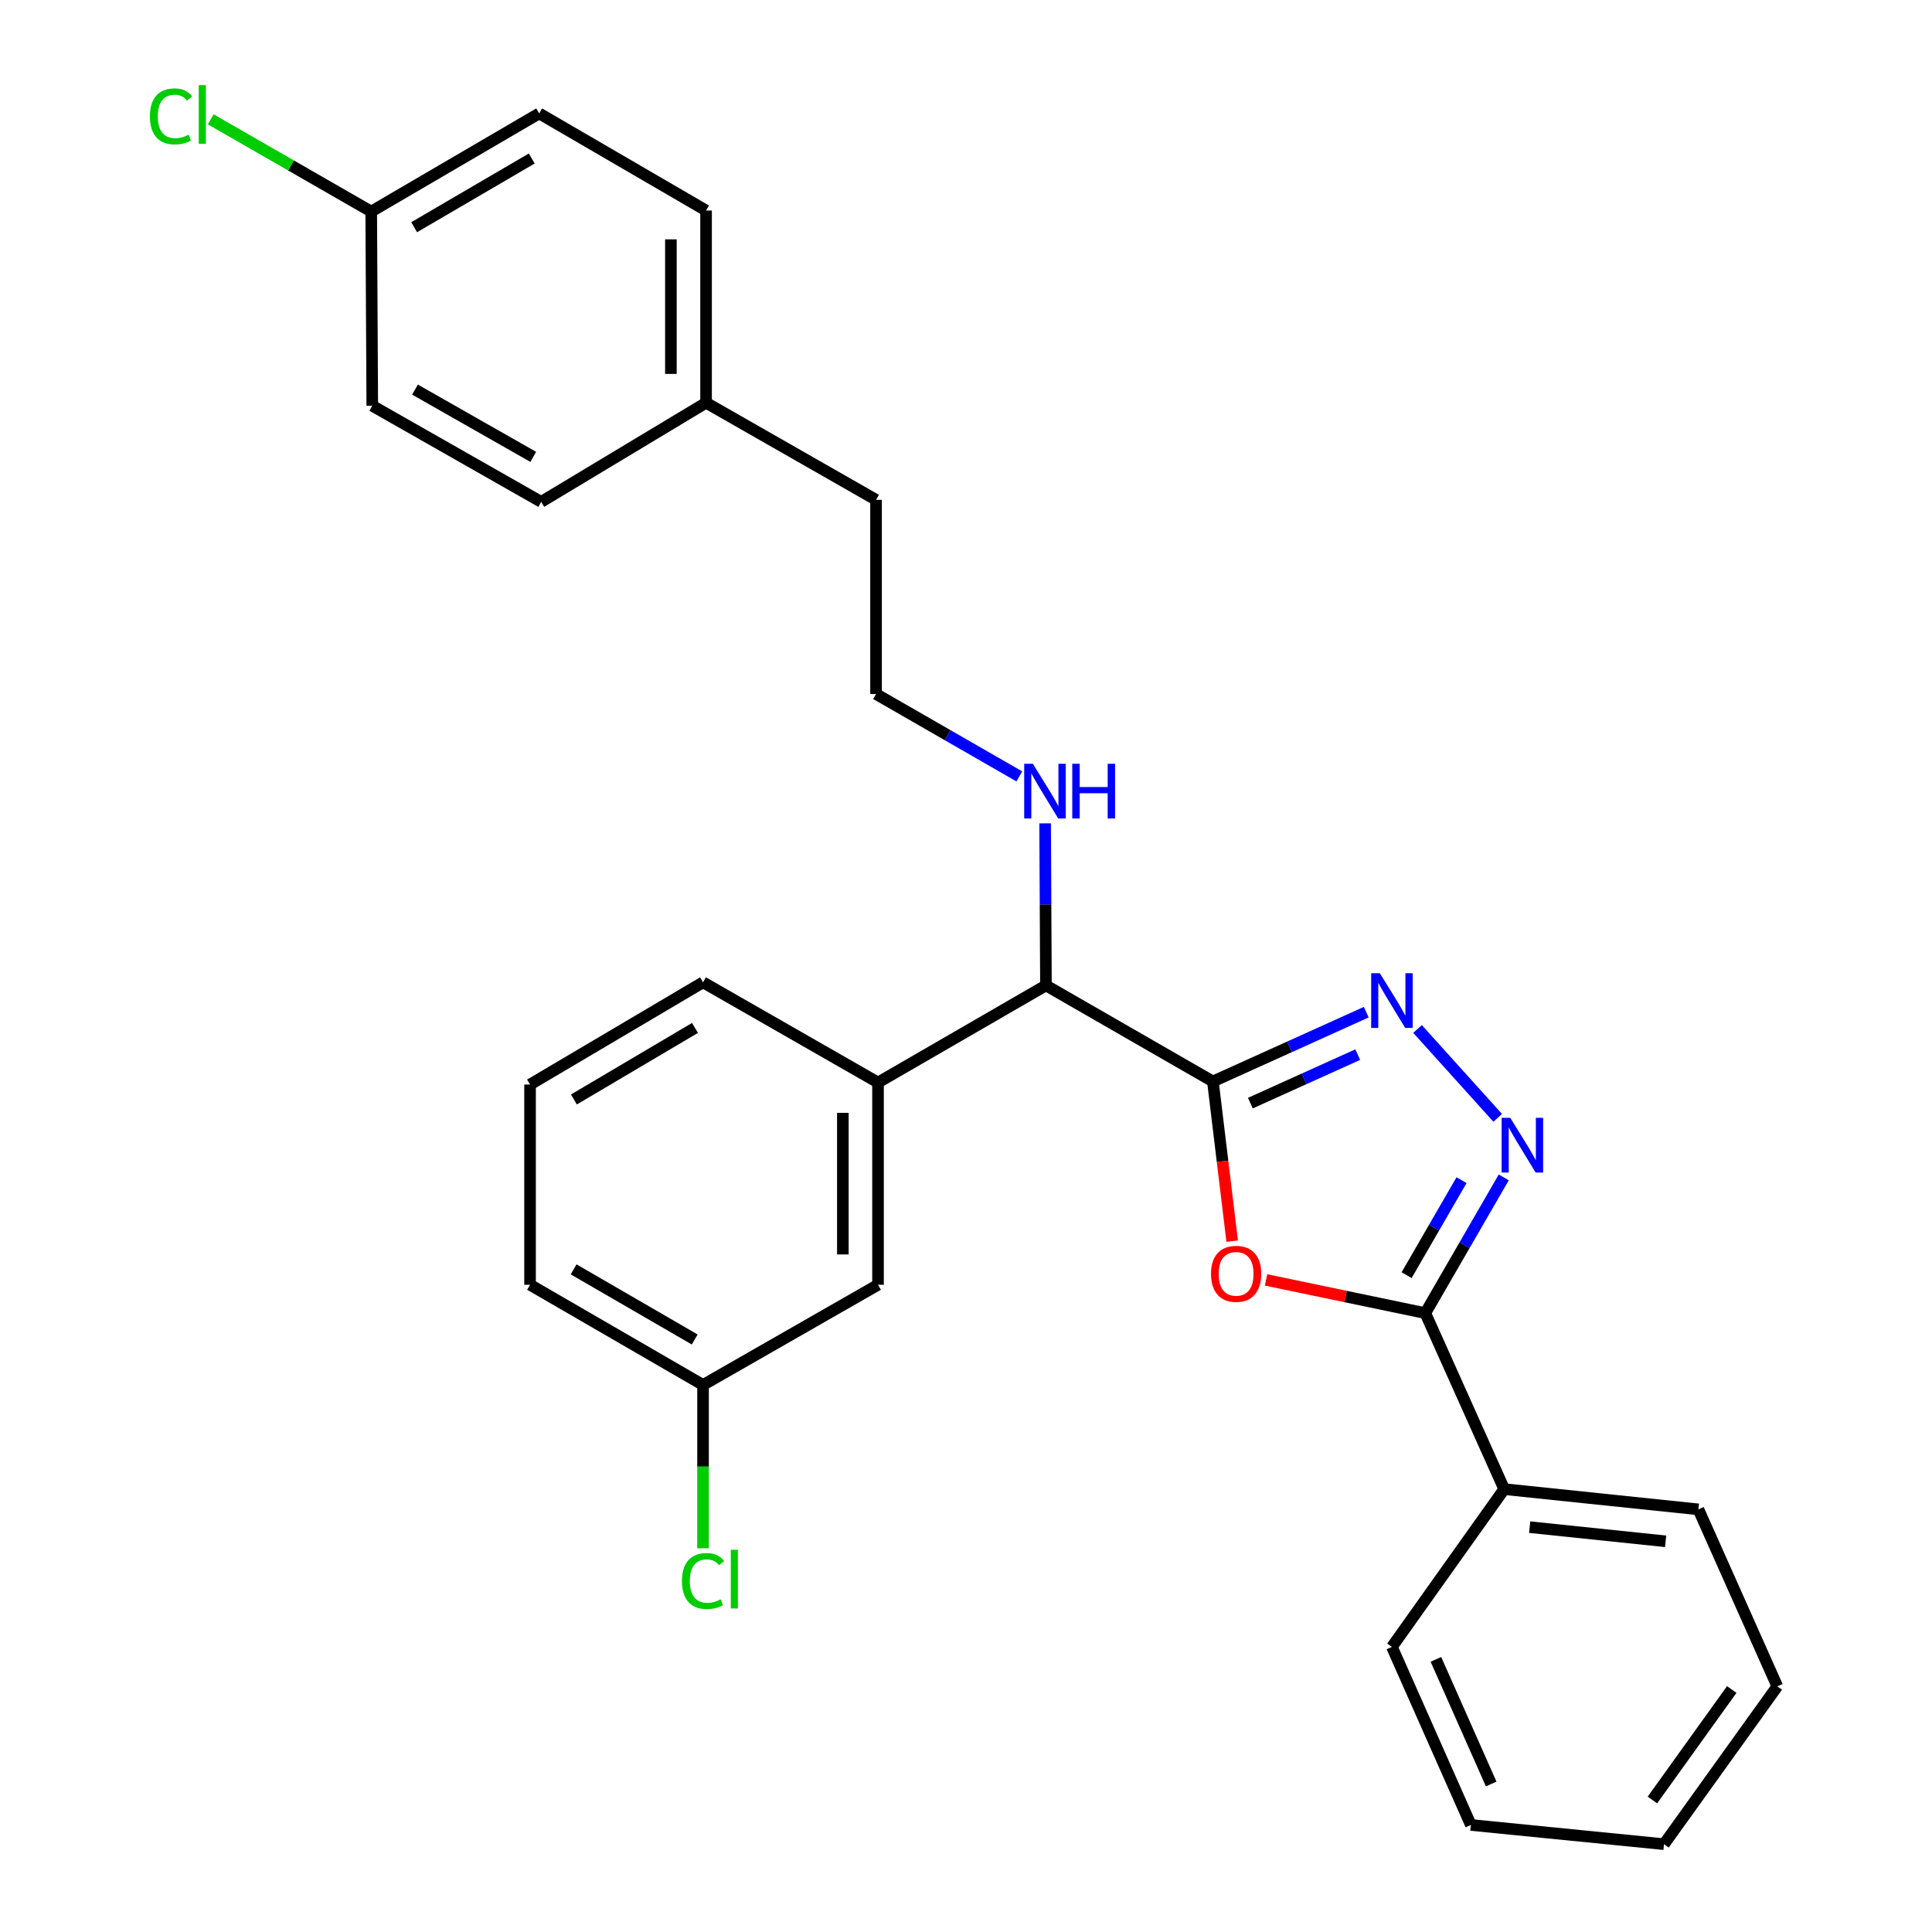 <?xml version='1.0' encoding='iso-8859-1'?>
<svg version='1.1' baseProfile='full'
              xmlns='http://www.w3.org/2000/svg'
                      xmlns:rdkit='http://www.rdkit.org/xml'
                      xmlns:xlink='http://www.w3.org/1999/xlink'
                  xml:space='preserve'
width='1000px' height='1000px' viewBox='0 0 1000 1000'>
<!-- END OF HEADER -->
<rect style='opacity:1.0;fill:#FFFFFF;stroke:none' width='1000' height='1000' x='0' y='0'> </rect>
<path class='bond-0' d='M 627.794,559.763 L 632.785,601.095' style='fill:none;fill-rule:evenodd;stroke:#000000;stroke-width:6px;stroke-linecap:butt;stroke-linejoin:miter;stroke-opacity:1' />
<path class='bond-0' d='M 632.785,601.095 L 637.777,642.427' style='fill:none;fill-rule:evenodd;stroke:#FF0000;stroke-width:6px;stroke-linecap:butt;stroke-linejoin:miter;stroke-opacity:1' />
<path class='bond-1' d='M 627.794,559.763 L 667.484,541.829' style='fill:none;fill-rule:evenodd;stroke:#000000;stroke-width:6px;stroke-linecap:butt;stroke-linejoin:miter;stroke-opacity:1' />
<path class='bond-1' d='M 667.484,541.829 L 707.174,523.894' style='fill:none;fill-rule:evenodd;stroke:#0000FF;stroke-width:6px;stroke-linecap:butt;stroke-linejoin:miter;stroke-opacity:1' />
<path class='bond-1' d='M 647.197,570.973 L 674.98,558.418' style='fill:none;fill-rule:evenodd;stroke:#000000;stroke-width:6px;stroke-linecap:butt;stroke-linejoin:miter;stroke-opacity:1' />
<path class='bond-1' d='M 674.98,558.418 L 702.764,545.864' style='fill:none;fill-rule:evenodd;stroke:#0000FF;stroke-width:6px;stroke-linecap:butt;stroke-linejoin:miter;stroke-opacity:1' />
<path class='bond-4' d='M 627.794,559.763 L 541.382,510.044' style='fill:none;fill-rule:evenodd;stroke:#000000;stroke-width:6px;stroke-linecap:butt;stroke-linejoin:miter;stroke-opacity:1' />
<path class='bond-3' d='M 655.31,662.485 L 696.52,671.079' style='fill:none;fill-rule:evenodd;stroke:#FF0000;stroke-width:6px;stroke-linecap:butt;stroke-linejoin:miter;stroke-opacity:1' />
<path class='bond-3' d='M 696.52,671.079 L 737.731,679.673' style='fill:none;fill-rule:evenodd;stroke:#000000;stroke-width:6px;stroke-linecap:butt;stroke-linejoin:miter;stroke-opacity:1' />
<path class='bond-2' d='M 733.717,532.595 L 775.211,578.601' style='fill:none;fill-rule:evenodd;stroke:#0000FF;stroke-width:6px;stroke-linecap:butt;stroke-linejoin:miter;stroke-opacity:1' />
<path class='bond-28' d='M 778.34,609.424 L 758.035,644.549' style='fill:none;fill-rule:evenodd;stroke:#0000FF;stroke-width:6px;stroke-linecap:butt;stroke-linejoin:miter;stroke-opacity:1' />
<path class='bond-28' d='M 758.035,644.549 L 737.731,679.673' style='fill:none;fill-rule:evenodd;stroke:#000000;stroke-width:6px;stroke-linecap:butt;stroke-linejoin:miter;stroke-opacity:1' />
<path class='bond-28' d='M 756.488,610.851 L 742.274,635.437' style='fill:none;fill-rule:evenodd;stroke:#0000FF;stroke-width:6px;stroke-linecap:butt;stroke-linejoin:miter;stroke-opacity:1' />
<path class='bond-28' d='M 742.274,635.437 L 728.061,660.024' style='fill:none;fill-rule:evenodd;stroke:#000000;stroke-width:6px;stroke-linecap:butt;stroke-linejoin:miter;stroke-opacity:1' />
<path class='bond-6' d='M 737.731,679.673 L 778.57,770.768' style='fill:none;fill-rule:evenodd;stroke:#000000;stroke-width:6px;stroke-linecap:butt;stroke-linejoin:miter;stroke-opacity:1' />
<path class='bond-5' d='M 541.382,510.044 L 454.464,560.309' style='fill:none;fill-rule:evenodd;stroke:#000000;stroke-width:6px;stroke-linecap:butt;stroke-linejoin:miter;stroke-opacity:1' />
<path class='bond-8' d='M 541.382,510.044 L 541.166,468.105' style='fill:none;fill-rule:evenodd;stroke:#000000;stroke-width:6px;stroke-linecap:butt;stroke-linejoin:miter;stroke-opacity:1' />
<path class='bond-8' d='M 541.166,468.105 L 540.951,426.166' style='fill:none;fill-rule:evenodd;stroke:#0000FF;stroke-width:6px;stroke-linecap:butt;stroke-linejoin:miter;stroke-opacity:1' />
<path class='bond-7' d='M 454.464,560.309 L 454.464,664.997' style='fill:none;fill-rule:evenodd;stroke:#000000;stroke-width:6px;stroke-linecap:butt;stroke-linejoin:miter;stroke-opacity:1' />
<path class='bond-7' d='M 436.259,576.013 L 436.259,649.294' style='fill:none;fill-rule:evenodd;stroke:#000000;stroke-width:6px;stroke-linecap:butt;stroke-linejoin:miter;stroke-opacity:1' />
<path class='bond-19' d='M 454.464,560.309 L 363.894,508.446' style='fill:none;fill-rule:evenodd;stroke:#000000;stroke-width:6px;stroke-linecap:butt;stroke-linejoin:miter;stroke-opacity:1' />
<path class='bond-22' d='M 778.57,770.768 L 879.091,781.245' style='fill:none;fill-rule:evenodd;stroke:#000000;stroke-width:6px;stroke-linecap:butt;stroke-linejoin:miter;stroke-opacity:1' />
<path class='bond-22' d='M 791.761,790.446 L 862.126,797.781' style='fill:none;fill-rule:evenodd;stroke:#000000;stroke-width:6px;stroke-linecap:butt;stroke-linejoin:miter;stroke-opacity:1' />
<path class='bond-23' d='M 778.57,770.768 L 720.457,852.437' style='fill:none;fill-rule:evenodd;stroke:#000000;stroke-width:6px;stroke-linecap:butt;stroke-linejoin:miter;stroke-opacity:1' />
<path class='bond-9' d='M 454.464,664.997 L 363.894,716.851' style='fill:none;fill-rule:evenodd;stroke:#000000;stroke-width:6px;stroke-linecap:butt;stroke-linejoin:miter;stroke-opacity:1' />
<path class='bond-18' d='M 527.605,401.868 L 490.523,380.547' style='fill:none;fill-rule:evenodd;stroke:#0000FF;stroke-width:6px;stroke-linecap:butt;stroke-linejoin:miter;stroke-opacity:1' />
<path class='bond-18' d='M 490.523,380.547 L 453.442,359.227' style='fill:none;fill-rule:evenodd;stroke:#000000;stroke-width:6px;stroke-linecap:butt;stroke-linejoin:miter;stroke-opacity:1' />
<path class='bond-11' d='M 363.894,716.851 L 363.894,759.115' style='fill:none;fill-rule:evenodd;stroke:#000000;stroke-width:6px;stroke-linecap:butt;stroke-linejoin:miter;stroke-opacity:1' />
<path class='bond-11' d='M 363.894,759.115 L 363.894,801.379' style='fill:none;fill-rule:evenodd;stroke:#00CC00;stroke-width:6px;stroke-linecap:butt;stroke-linejoin:miter;stroke-opacity:1' />
<path class='bond-29' d='M 363.894,716.851 L 274.357,664.997' style='fill:none;fill-rule:evenodd;stroke:#000000;stroke-width:6px;stroke-linecap:butt;stroke-linejoin:miter;stroke-opacity:1' />
<path class='bond-29' d='M 359.587,693.319 L 296.911,657.022' style='fill:none;fill-rule:evenodd;stroke:#000000;stroke-width:6px;stroke-linecap:butt;stroke-linejoin:miter;stroke-opacity:1' />
<path class='bond-10' d='M 192.142,109.507 L 279.08,58.705' style='fill:none;fill-rule:evenodd;stroke:#000000;stroke-width:6px;stroke-linecap:butt;stroke-linejoin:miter;stroke-opacity:1' />
<path class='bond-10' d='M 214.367,117.605 L 275.224,82.044' style='fill:none;fill-rule:evenodd;stroke:#000000;stroke-width:6px;stroke-linecap:butt;stroke-linejoin:miter;stroke-opacity:1' />
<path class='bond-13' d='M 192.142,109.507 L 150.611,85.633' style='fill:none;fill-rule:evenodd;stroke:#000000;stroke-width:6px;stroke-linecap:butt;stroke-linejoin:miter;stroke-opacity:1' />
<path class='bond-13' d='M 150.611,85.633 L 109.079,61.758' style='fill:none;fill-rule:evenodd;stroke:#00CC00;stroke-width:6px;stroke-linecap:butt;stroke-linejoin:miter;stroke-opacity:1' />
<path class='bond-31' d='M 192.142,109.507 L 192.688,210.018' style='fill:none;fill-rule:evenodd;stroke:#000000;stroke-width:6px;stroke-linecap:butt;stroke-linejoin:miter;stroke-opacity:1' />
<path class='bond-12' d='M 365.462,208.46 L 453.442,258.716' style='fill:none;fill-rule:evenodd;stroke:#000000;stroke-width:6px;stroke-linecap:butt;stroke-linejoin:miter;stroke-opacity:1' />
<path class='bond-16' d='M 365.462,208.46 L 280.132,259.768' style='fill:none;fill-rule:evenodd;stroke:#000000;stroke-width:6px;stroke-linecap:butt;stroke-linejoin:miter;stroke-opacity:1' />
<path class='bond-17' d='M 365.462,208.46 L 365.462,108.961' style='fill:none;fill-rule:evenodd;stroke:#000000;stroke-width:6px;stroke-linecap:butt;stroke-linejoin:miter;stroke-opacity:1' />
<path class='bond-17' d='M 347.257,193.536 L 347.257,123.886' style='fill:none;fill-rule:evenodd;stroke:#000000;stroke-width:6px;stroke-linecap:butt;stroke-linejoin:miter;stroke-opacity:1' />
<path class='bond-14' d='M 192.688,210.018 L 280.132,259.768' style='fill:none;fill-rule:evenodd;stroke:#000000;stroke-width:6px;stroke-linecap:butt;stroke-linejoin:miter;stroke-opacity:1' />
<path class='bond-14' d='M 214.807,201.657 L 276.018,236.482' style='fill:none;fill-rule:evenodd;stroke:#000000;stroke-width:6px;stroke-linecap:butt;stroke-linejoin:miter;stroke-opacity:1' />
<path class='bond-15' d='M 279.08,58.705 L 365.462,108.961' style='fill:none;fill-rule:evenodd;stroke:#000000;stroke-width:6px;stroke-linecap:butt;stroke-linejoin:miter;stroke-opacity:1' />
<path class='bond-21' d='M 453.442,359.227 L 453.442,258.716' style='fill:none;fill-rule:evenodd;stroke:#000000;stroke-width:6px;stroke-linecap:butt;stroke-linejoin:miter;stroke-opacity:1' />
<path class='bond-20' d='M 363.894,508.446 L 274.357,561.351' style='fill:none;fill-rule:evenodd;stroke:#000000;stroke-width:6px;stroke-linecap:butt;stroke-linejoin:miter;stroke-opacity:1' />
<path class='bond-20' d='M 359.725,532.055 L 297.048,569.089' style='fill:none;fill-rule:evenodd;stroke:#000000;stroke-width:6px;stroke-linecap:butt;stroke-linejoin:miter;stroke-opacity:1' />
<path class='bond-24' d='M 274.357,561.351 L 274.357,664.997' style='fill:none;fill-rule:evenodd;stroke:#000000;stroke-width:6px;stroke-linecap:butt;stroke-linejoin:miter;stroke-opacity:1' />
<path class='bond-26' d='M 879.091,781.245 L 919.931,872.856' style='fill:none;fill-rule:evenodd;stroke:#000000;stroke-width:6px;stroke-linecap:butt;stroke-linejoin:miter;stroke-opacity:1' />
<path class='bond-25' d='M 720.457,852.437 L 761.316,944.593' style='fill:none;fill-rule:evenodd;stroke:#000000;stroke-width:6px;stroke-linecap:butt;stroke-linejoin:miter;stroke-opacity:1' />
<path class='bond-25' d='M 743.228,858.881 L 771.83,923.391' style='fill:none;fill-rule:evenodd;stroke:#000000;stroke-width:6px;stroke-linecap:butt;stroke-linejoin:miter;stroke-opacity:1' />
<path class='bond-27' d='M 761.316,944.593 L 861.281,954.545' style='fill:none;fill-rule:evenodd;stroke:#000000;stroke-width:6px;stroke-linecap:butt;stroke-linejoin:miter;stroke-opacity:1' />
<path class='bond-30' d='M 919.931,872.856 L 861.281,954.545' style='fill:none;fill-rule:evenodd;stroke:#000000;stroke-width:6px;stroke-linecap:butt;stroke-linejoin:miter;stroke-opacity:1' />
<path class='bond-30' d='M 896.345,874.492 L 855.29,931.675' style='fill:none;fill-rule:evenodd;stroke:#000000;stroke-width:6px;stroke-linecap:butt;stroke-linejoin:miter;stroke-opacity:1' />
<path  class='atom-1' d='M 626.809 659.333
Q 626.809 652.533, 630.169 648.733
Q 633.529 644.933, 639.809 644.933
Q 646.089 644.933, 649.449 648.733
Q 652.809 652.533, 652.809 659.333
Q 652.809 666.213, 649.409 670.133
Q 646.009 674.013, 639.809 674.013
Q 633.569 674.013, 630.169 670.133
Q 626.809 666.253, 626.809 659.333
M 639.809 670.813
Q 644.129 670.813, 646.449 667.933
Q 648.809 665.013, 648.809 659.333
Q 648.809 653.773, 646.449 650.973
Q 644.129 648.133, 639.809 648.133
Q 635.489 648.133, 633.129 650.933
Q 630.809 653.733, 630.809 659.333
Q 630.809 665.053, 633.129 667.933
Q 635.489 670.813, 639.809 670.813
' fill='#FF0000'/>
<path  class='atom-2' d='M 714.197 503.732
L 723.477 518.732
Q 724.397 520.212, 725.877 522.892
Q 727.357 525.572, 727.437 525.732
L 727.437 503.732
L 731.197 503.732
L 731.197 532.052
L 727.317 532.052
L 717.357 515.652
Q 716.197 513.732, 714.957 511.532
Q 713.757 509.332, 713.397 508.652
L 713.397 532.052
L 709.717 532.052
L 709.717 503.732
L 714.197 503.732
' fill='#0000FF'/>
<path  class='atom-3' d='M 781.716 578.595
L 790.996 593.595
Q 791.916 595.075, 793.396 597.755
Q 794.876 600.435, 794.956 600.595
L 794.956 578.595
L 798.716 578.595
L 798.716 606.915
L 794.836 606.915
L 784.876 590.515
Q 783.716 588.595, 782.476 586.395
Q 781.276 584.195, 780.916 583.515
L 780.916 606.915
L 777.236 606.915
L 777.236 578.595
L 781.716 578.595
' fill='#0000FF'/>
<path  class='atom-9' d='M 534.606 395.332
L 543.886 410.332
Q 544.806 411.812, 546.286 414.492
Q 547.766 417.172, 547.846 417.332
L 547.846 395.332
L 551.606 395.332
L 551.606 423.652
L 547.726 423.652
L 537.766 407.252
Q 536.606 405.332, 535.366 403.132
Q 534.166 400.932, 533.806 400.252
L 533.806 423.652
L 530.126 423.652
L 530.126 395.332
L 534.606 395.332
' fill='#0000FF'/>
<path  class='atom-9' d='M 555.006 395.332
L 558.846 395.332
L 558.846 407.372
L 573.326 407.372
L 573.326 395.332
L 577.166 395.332
L 577.166 423.652
L 573.326 423.652
L 573.326 410.572
L 558.846 410.572
L 558.846 423.652
L 555.006 423.652
L 555.006 395.332
' fill='#0000FF'/>
<path  class='atom-12' d='M 352.974 818.332
Q 352.974 811.292, 356.254 807.612
Q 359.574 803.892, 365.854 803.892
Q 371.694 803.892, 374.814 808.012
L 372.174 810.172
Q 369.894 807.172, 365.854 807.172
Q 361.574 807.172, 359.294 810.052
Q 357.054 812.892, 357.054 818.332
Q 357.054 823.932, 359.374 826.812
Q 361.734 829.692, 366.294 829.692
Q 369.414 829.692, 373.054 827.812
L 374.174 830.812
Q 372.694 831.772, 370.454 832.332
Q 368.214 832.892, 365.734 832.892
Q 359.574 832.892, 356.254 829.132
Q 352.974 825.372, 352.974 818.332
' fill='#00CC00'/>
<path  class='atom-12' d='M 378.254 802.172
L 381.934 802.172
L 381.934 832.532
L 378.254 832.532
L 378.254 802.172
' fill='#00CC00'/>
<path  class='atom-14' d='M 77.598 60.231
Q 77.598 53.191, 80.878 49.511
Q 84.198 45.791, 90.478 45.791
Q 96.318 45.791, 99.438 49.911
L 96.798 52.072
Q 94.518 49.072, 90.478 49.072
Q 86.198 49.072, 83.918 51.952
Q 81.678 54.791, 81.678 60.231
Q 81.678 65.832, 83.998 68.712
Q 86.358 71.591, 90.918 71.591
Q 94.038 71.591, 97.678 69.712
L 98.798 72.712
Q 97.318 73.671, 95.078 74.231
Q 92.838 74.791, 90.358 74.791
Q 84.198 74.791, 80.878 71.031
Q 77.598 67.272, 77.598 60.231
' fill='#00CC00'/>
<path  class='atom-14' d='M 102.878 44.072
L 106.558 44.072
L 106.558 74.431
L 102.878 74.431
L 102.878 44.072
' fill='#00CC00'/>
</svg>
